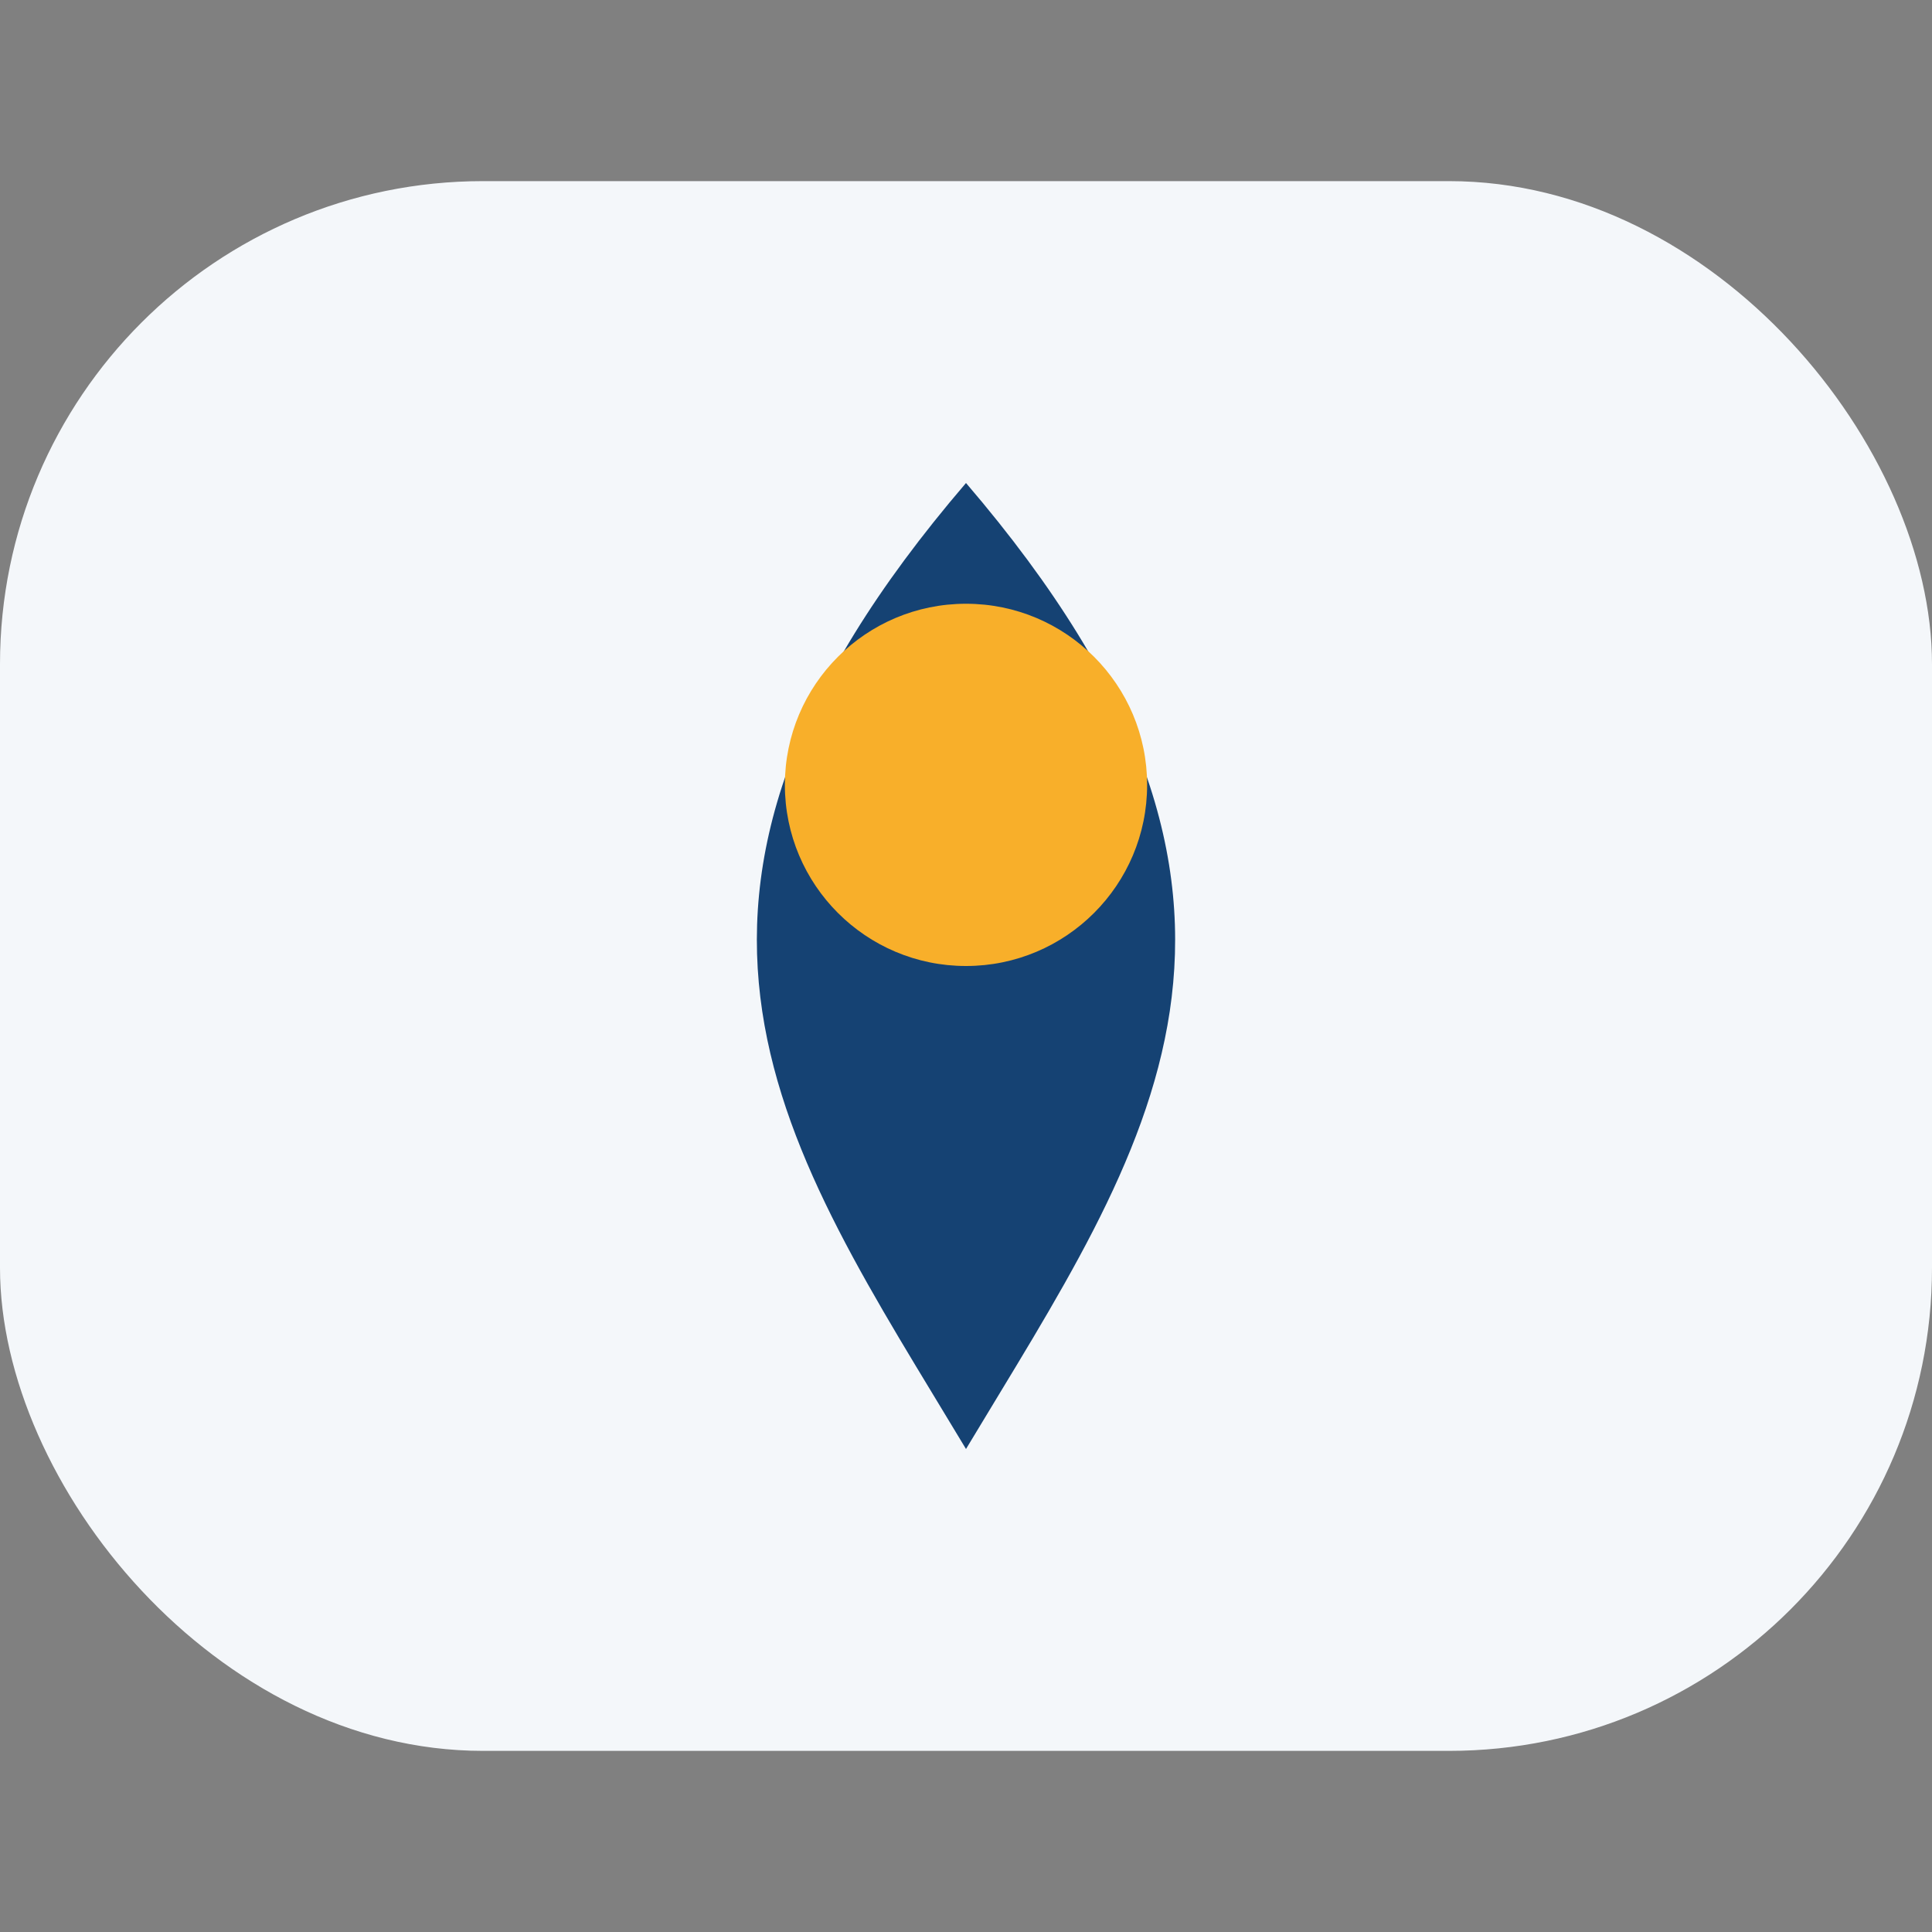 <?xml version="1.0" encoding="UTF-8"?>
<svg xmlns="http://www.w3.org/2000/svg" width="32" height="32" viewBox="0 0 32 32"><rect x="0" y="0" width="32" height="32" fill="#808080" stroke="none"/><rect x="0" y="3" width="32" height="26" rx="8" fill="#F4F7FA"/><path d="M16 24c3-5 6-9 0-16-6 7-3 11 0 16z" fill="#154273"/><circle cx="16" cy="13" r="3" fill="#F8AF2A"/></svg>